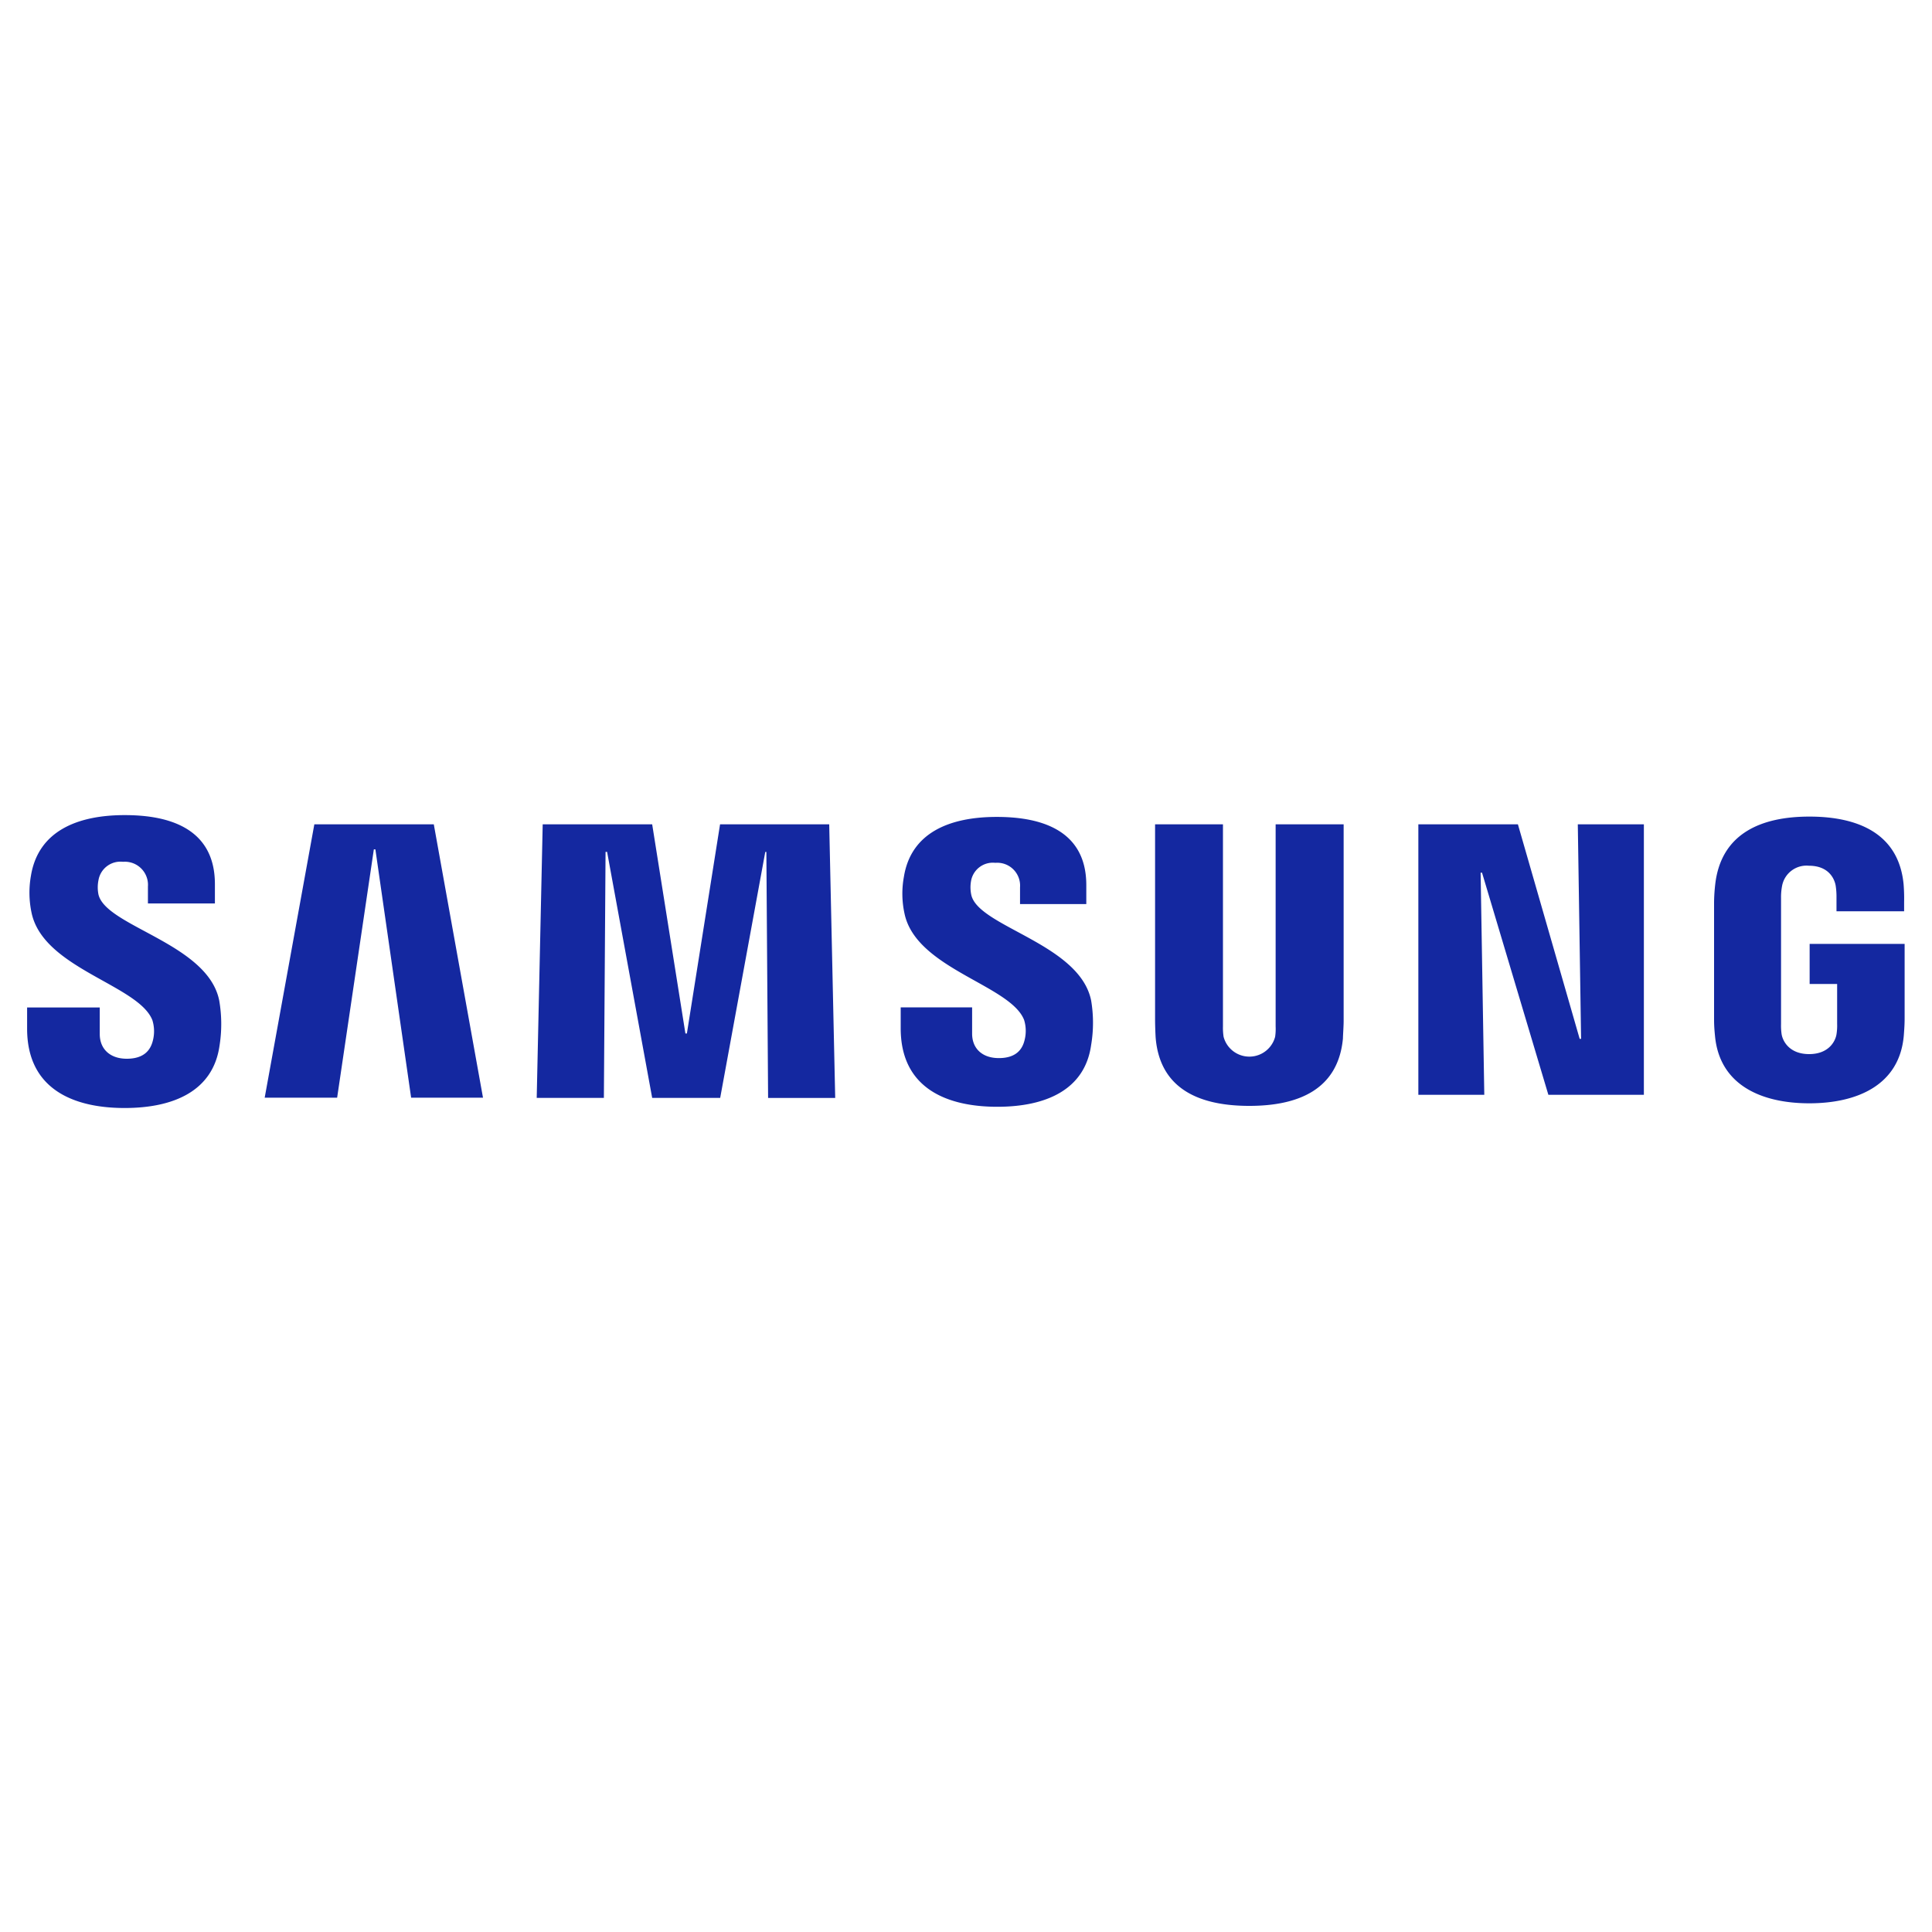 <svg id="Logos" xmlns="http://www.w3.org/2000/svg" viewBox="0 0 300 300"><defs><style>.cls-1{fill:#1428a0;}</style></defs><title>clientlogo_Samsung</title><path data-name="colorgroup1" class="cls-1" d="M245.51,161.31h-.22L235.7,128H220.24v42h10.24l-.57-34.49h.22L240.43,170h14.83V128H245ZM48.81,128,41.1,170.45H52.35l5.7-38.56h.24l5.55,38.56H75L67.36,128Zm63,0-5.15,32.48h-.23L101.27,128h-17l-.93,42.48H93.77l.26-38.2h.24l7,38.2h10.56l7-38.19H119l.27,38.2h10.42L128.76,128ZM15.29,138.9a5.6,5.6,0,0,1,0-2.22,3.46,3.46,0,0,1,3.81-2.86,3.59,3.59,0,0,1,3.87,3.85v2.62h10.4v-3c0-9.27-8.15-10.72-14-10.72-7.41,0-13.45,2.51-14.57,9.44a15,15,0,0,0,.1,5.72c1.81,8.68,16.61,11.19,18.76,16.68a5.79,5.79,0,0,1,.08,3.16c-.34,1.39-1.28,2.83-4.06,2.83-2.6,0-4.19-1.52-4.19-3.83v-4.13H4.21v3.29c0,9.47,7.31,12.32,15.14,12.32,7.55,0,13.74-2.6,14.74-9.69a21.37,21.37,0,0,0-.05-7C32.28,146.51,16.47,143.88,15.29,138.9Zm135.54.1a5.59,5.59,0,0,1-.05-2.18,3.43,3.43,0,0,1,3.77-2.84,3.55,3.55,0,0,1,3.84,3.8v2.6h10.29v-2.94c0-9.15-8.08-10.59-13.9-10.59-7.34,0-13.34,2.45-14.43,9.34a14.46,14.46,0,0,0,.1,5.66c1.79,8.59,16.44,11.09,18.57,16.52a5.75,5.75,0,0,1,.08,3.12c-.33,1.4-1.27,2.81-4,2.81-2.59,0-4.15-1.5-4.15-3.79v-4.09H139.86v3.25c0,9.38,7.25,12.19,15,12.19,7.46,0,13.59-2.58,14.57-9.59a20.8,20.8,0,0,0,0-6.92C167.64,146.55,152,143.93,150.83,139Zm47.25,20.38A8.34,8.34,0,0,1,198,161a4.14,4.14,0,0,1-8,0,9.21,9.21,0,0,1-.1-1.62V128H179.36v30.44c0,.79.06,2.38.1,2.81.71,7.91,6.87,10.47,14.53,10.47s13.8-2.56,14.54-10.47c0-.43.12-2,.11-2.81V128H198.08v31.41ZM281,146.57v6.22h4.27V159a8.5,8.5,0,0,1-.1,1.61c-.19,1.14-1.25,3.07-4.25,3.07s-4.07-1.93-4.27-3.07a9.43,9.43,0,0,1-.09-1.61V139.51a9.41,9.41,0,0,1,.17-2,3.86,3.86,0,0,1,4.15-3.08c3.18,0,4,2.15,4.16,3.08a11,11,0,0,1,.13,1.6v2.39h10.5v-1.42a27.29,27.29,0,0,0-.08-2.77c-.77-8-7.25-10.51-14.63-10.51s-13.7,2.54-14.62,10.51a27.23,27.23,0,0,0-.18,2.77V158c0,.8,0,1.4.14,2.81.69,7.73,7.28,10.51,14.65,10.51s14-2.78,14.67-10.51c.11-1.42.13-2,.13-2.81V146.57Z"/></svg>